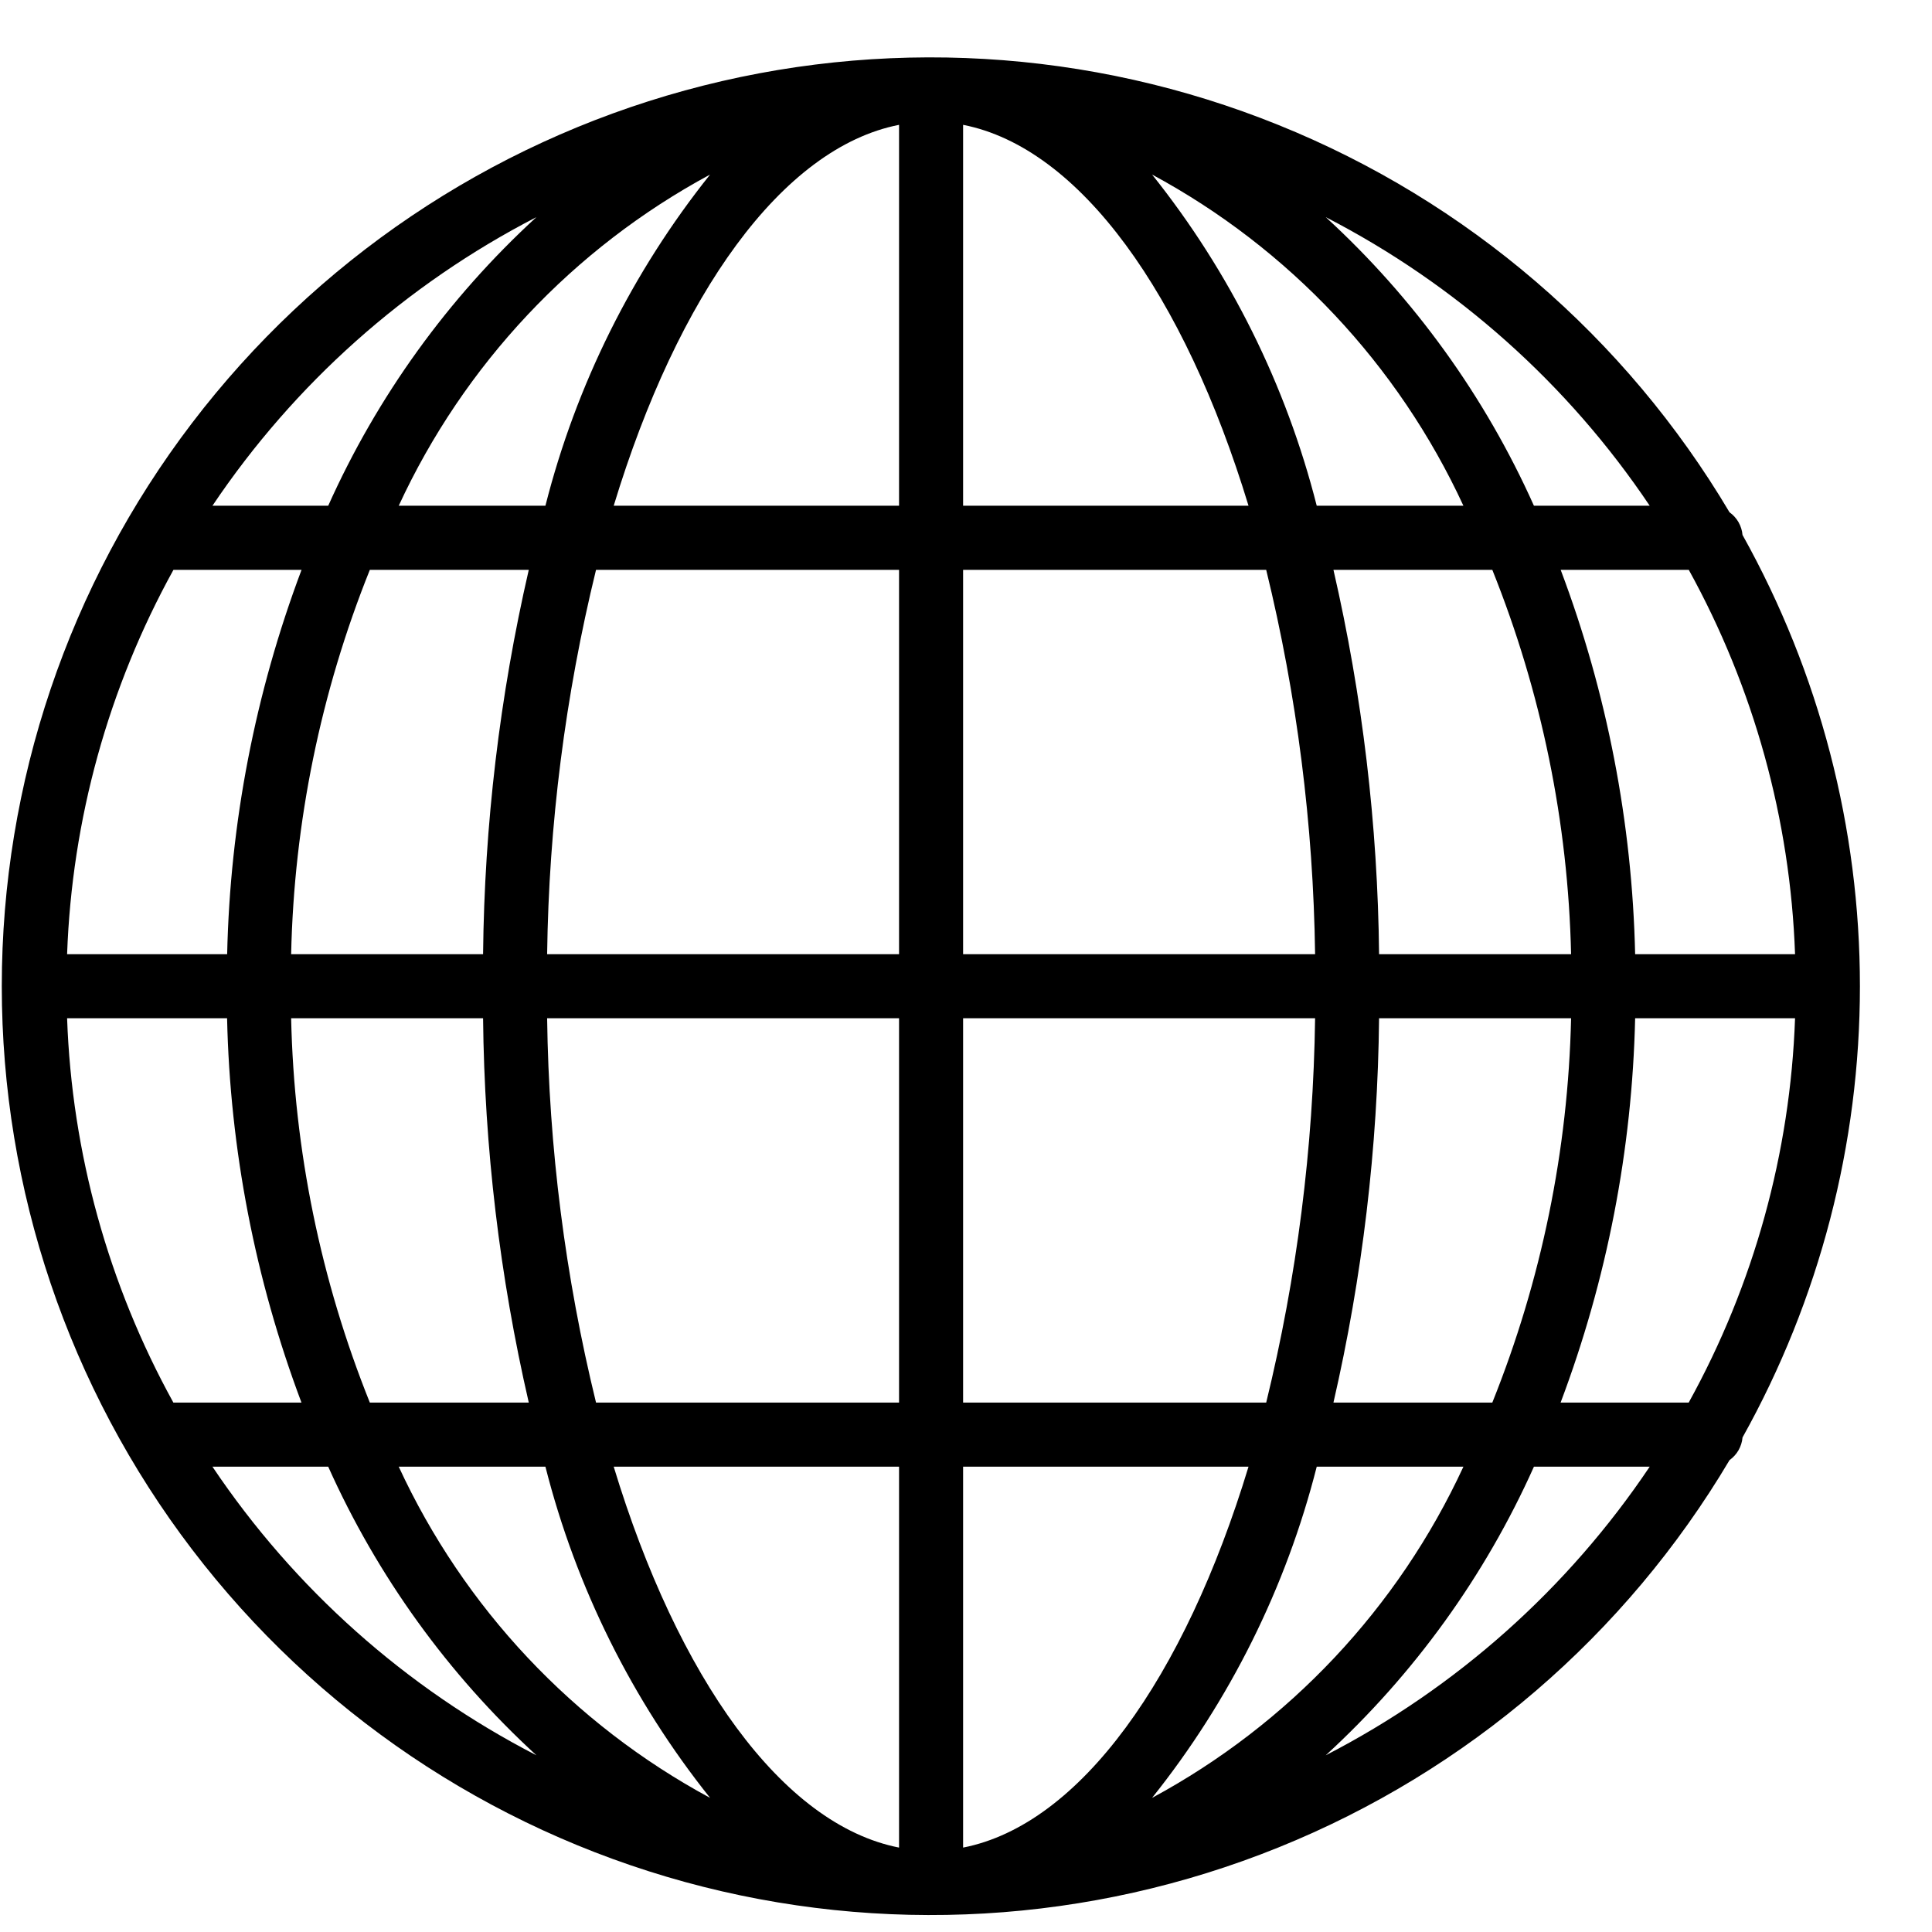 <svg width="26" height="26" viewBox="0 0 26 26" fill="none" xmlns="http://www.w3.org/2000/svg">
<path d="M23.45 19.345C24.486 17.489 25.03 15.398 25.03 13.272C25.03 11.146 24.486 9.055 23.45 7.199C23.445 7.138 23.426 7.08 23.396 7.027C23.366 6.975 23.325 6.929 23.275 6.894C21.878 4.539 19.745 2.707 17.205 1.682C14.666 0.656 11.859 0.493 9.218 1.217C6.576 1.942 4.246 3.514 2.585 5.692C0.924 7.87 0.024 10.533 0.024 13.272C0.024 16.011 0.924 18.674 2.585 20.852C4.246 23.03 6.576 24.602 9.218 25.327C11.859 26.051 14.666 25.888 17.205 24.862C19.745 23.837 21.878 22.005 23.275 19.65C23.325 19.614 23.366 19.569 23.396 19.517C23.426 19.464 23.445 19.406 23.45 19.345ZM5.366 19.738H7.34C7.753 21.364 8.509 22.884 9.556 24.195C7.714 23.201 6.244 21.637 5.366 19.738ZM0.903 13.703H3.056C3.095 15.471 3.434 17.22 4.057 18.875H2.333C1.457 17.287 0.967 15.515 0.903 13.703ZM2.334 7.669H4.058C3.435 9.324 3.096 11.073 3.057 12.841H0.903C0.968 11.028 1.458 9.256 2.334 7.669ZM19.694 6.806H17.72C17.307 5.18 16.552 3.66 15.504 2.349C17.346 3.342 18.816 4.907 19.694 6.806ZM24.157 12.841H22.005C21.965 11.073 21.627 9.324 21.003 7.669H22.727C23.603 9.257 24.093 11.028 24.157 12.841ZM21.143 12.841H18.559C18.541 11.1 18.335 9.366 17.945 7.669H20.083C20.744 9.315 21.103 11.067 21.143 12.841ZM12.099 7.669V12.841H7.363C7.386 11.098 7.607 9.362 8.021 7.669H12.099ZM8.259 6.806C9.121 3.968 10.523 1.989 12.099 1.68V6.806H8.259ZM12.099 13.703V18.875H8.021C7.607 17.182 7.386 15.447 7.363 13.703H12.099ZM12.099 19.738V24.864C10.523 24.555 9.121 22.576 8.259 19.738H12.099ZM12.961 18.875V13.703H17.698C17.674 15.447 17.454 17.182 17.04 18.875H12.961ZM16.802 19.738C15.94 22.576 14.538 24.555 12.961 24.864V19.738H16.802ZM12.961 12.841V7.669H17.04C17.454 9.362 17.674 11.098 17.698 12.841H12.961ZM12.961 6.806V1.68C14.538 1.989 15.939 3.968 16.802 6.806H12.961ZM9.556 2.349C8.509 3.66 7.753 5.18 7.34 6.806H5.366C6.244 4.907 7.714 3.342 9.556 2.349ZM7.116 7.669C6.725 9.366 6.519 11.1 6.501 12.841H3.918C3.957 11.067 4.316 9.315 4.977 7.669H7.116ZM3.918 13.703H6.501C6.519 15.444 6.725 17.178 7.116 18.875H4.977C4.316 17.229 3.957 15.477 3.918 13.703ZM15.504 24.195C16.552 22.884 17.307 21.364 17.72 19.738H19.694C18.816 21.637 17.346 23.201 15.504 24.195ZM17.945 18.875C18.335 17.178 18.541 15.444 18.559 13.703H21.143C21.103 15.477 20.744 17.229 20.083 18.875H17.945ZM22.005 13.703H24.157C24.093 15.516 23.603 17.288 22.726 18.875H21.002C21.626 17.22 21.965 15.471 22.005 13.703ZM22.201 6.806H20.643C19.984 5.334 19.03 4.012 17.841 2.922C19.599 3.828 21.099 5.164 22.201 6.806ZM7.219 2.922C6.03 4.012 5.077 5.334 4.417 6.806H2.859C3.961 5.165 5.461 3.828 7.219 2.922ZM2.859 19.738H4.417C5.077 21.21 6.03 22.532 7.219 23.622C5.461 22.716 3.961 21.38 2.859 19.738ZM17.841 23.622C19.03 22.532 19.984 21.21 20.643 19.738H22.201C21.099 21.38 19.599 22.716 17.841 23.622Z" fill="black"/>
</svg>
